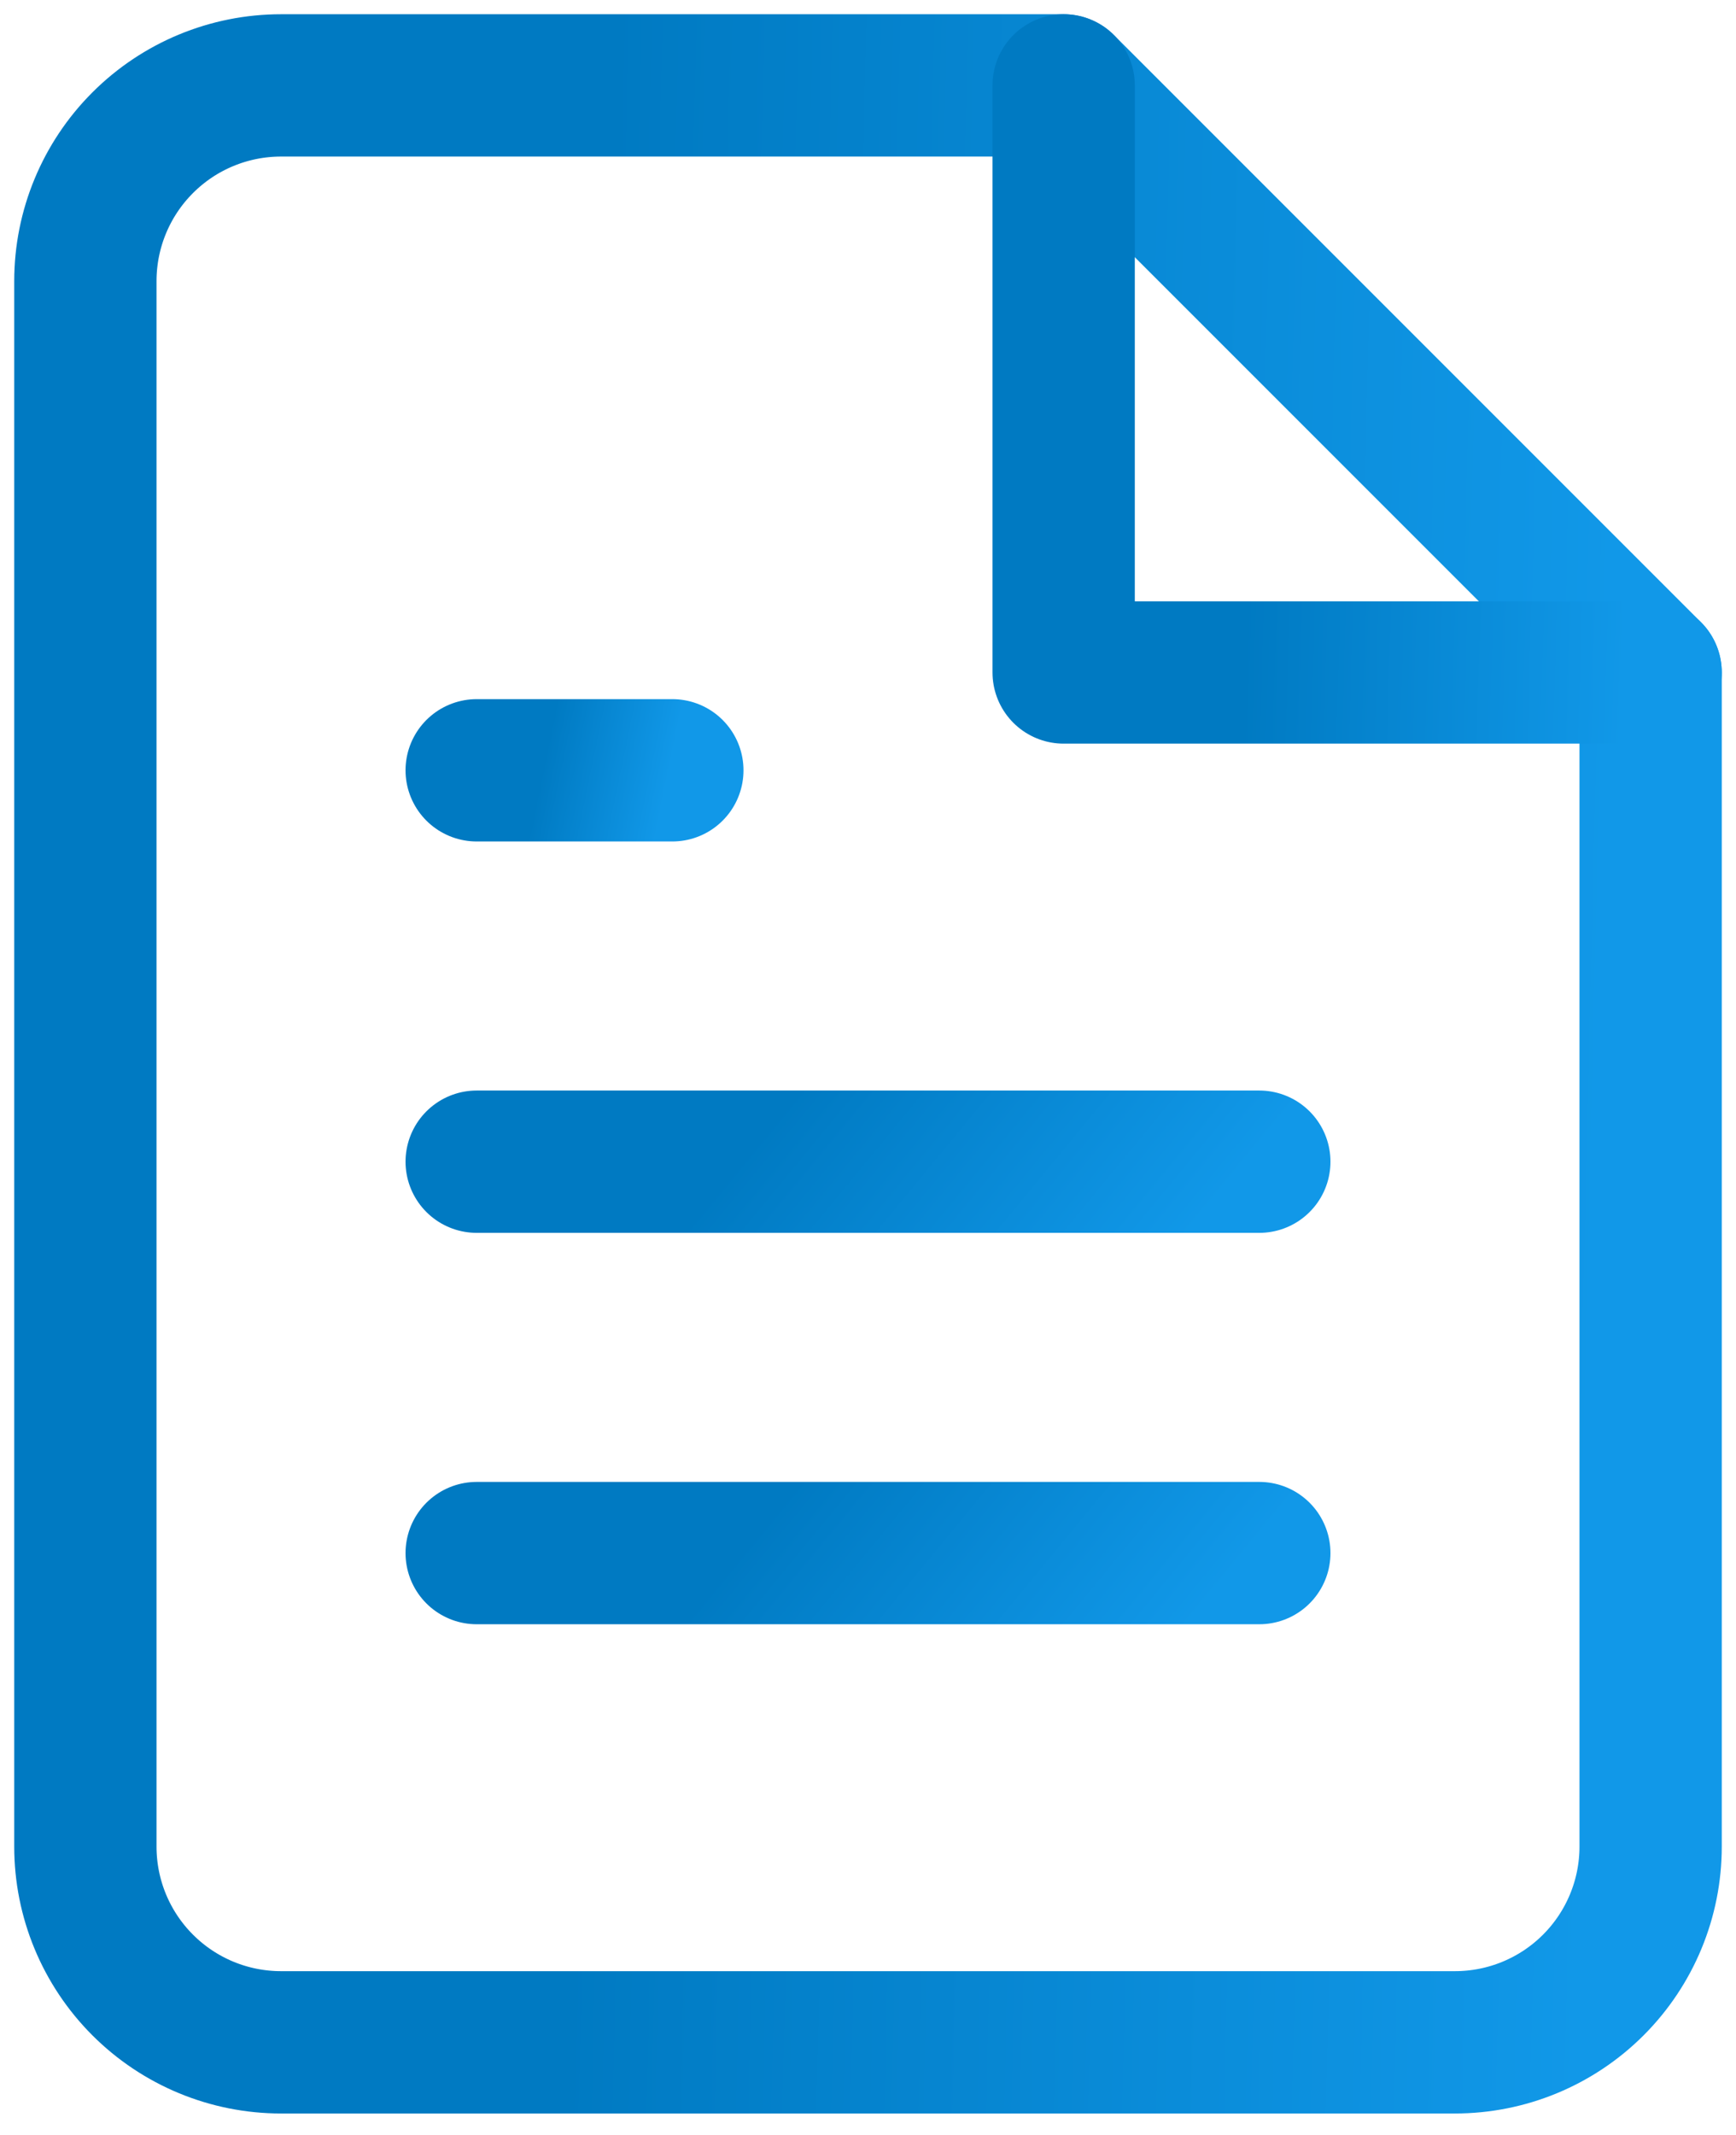 <svg width="61" height="75" viewBox="0 0 61 75" fill="none" xmlns="http://www.w3.org/2000/svg">
<path d="M37.375 3H9.875C8.052 3 6.303 3.724 5.014 5.014C3.724 6.303 3 8.052 3 9.875V64.875C3 66.698 3.724 68.447 5.014 69.736C6.303 71.026 8.052 71.75 9.875 71.75H51.125C52.948 71.75 54.697 71.026 55.986 69.736C57.276 68.447 58 66.698 58 64.875V23.625L37.375 3Z" stroke="url(#paint0_linear_2293_3216)" stroke-width="5" stroke-linecap="round" stroke-linejoin="round"/>
<path d="M37.375 3V23.625H58" stroke="url(#paint1_linear_2293_3216)" stroke-width="5" stroke-linecap="round" stroke-linejoin="round"/>
<path d="M44.25 40.812H16.75" stroke="url(#paint2_linear_2293_3216)" stroke-width="5" stroke-linecap="round" stroke-linejoin="round"/>
<path d="M44.25 54.562H16.75" stroke="url(#paint3_linear_2293_3216)" stroke-width="5" stroke-linecap="round" stroke-linejoin="round"/>
<path d="M23.625 27.062H20.188H16.75" stroke="url(#paint4_linear_2293_3216)" stroke-width="5" stroke-linecap="round" stroke-linejoin="round"/>
<defs>
<linearGradient id="paint0_linear_2293_3216" x1="5.861" y1="36.829" x2="56.404" y2="38.041" gradientUnits="userSpaceOnUse">
<stop offset="0.292" stop-color="#007AC2"/>
<stop offset="1" stop-color="#1198E8"/>
</linearGradient>
<linearGradient id="paint1_linear_2293_3216" x1="38.448" y1="13.149" x2="57.395" y2="13.716" gradientUnits="userSpaceOnUse">
<stop offset="0.292" stop-color="#007AC2"/>
<stop offset="1" stop-color="#1198E8"/>
</linearGradient>
<linearGradient id="paint2_linear_2293_3216" x1="18.181" y1="41.305" x2="33.241" y2="53.714" gradientUnits="userSpaceOnUse">
<stop offset="0.292" stop-color="#007AC2"/>
<stop offset="1" stop-color="#1198E8"/>
</linearGradient>
<linearGradient id="paint3_linear_2293_3216" x1="18.181" y1="55.055" x2="33.241" y2="67.464" gradientUnits="userSpaceOnUse">
<stop offset="0.292" stop-color="#007AC2"/>
<stop offset="1" stop-color="#1198E8"/>
</linearGradient>
<linearGradient id="paint4_linear_2293_3216" x1="17.108" y1="27.555" x2="23.172" y2="28.804" gradientUnits="userSpaceOnUse">
<stop offset="0.292" stop-color="#007AC2"/>
<stop offset="1" stop-color="#1198E8"/>
</linearGradient>
</defs>
</svg>
